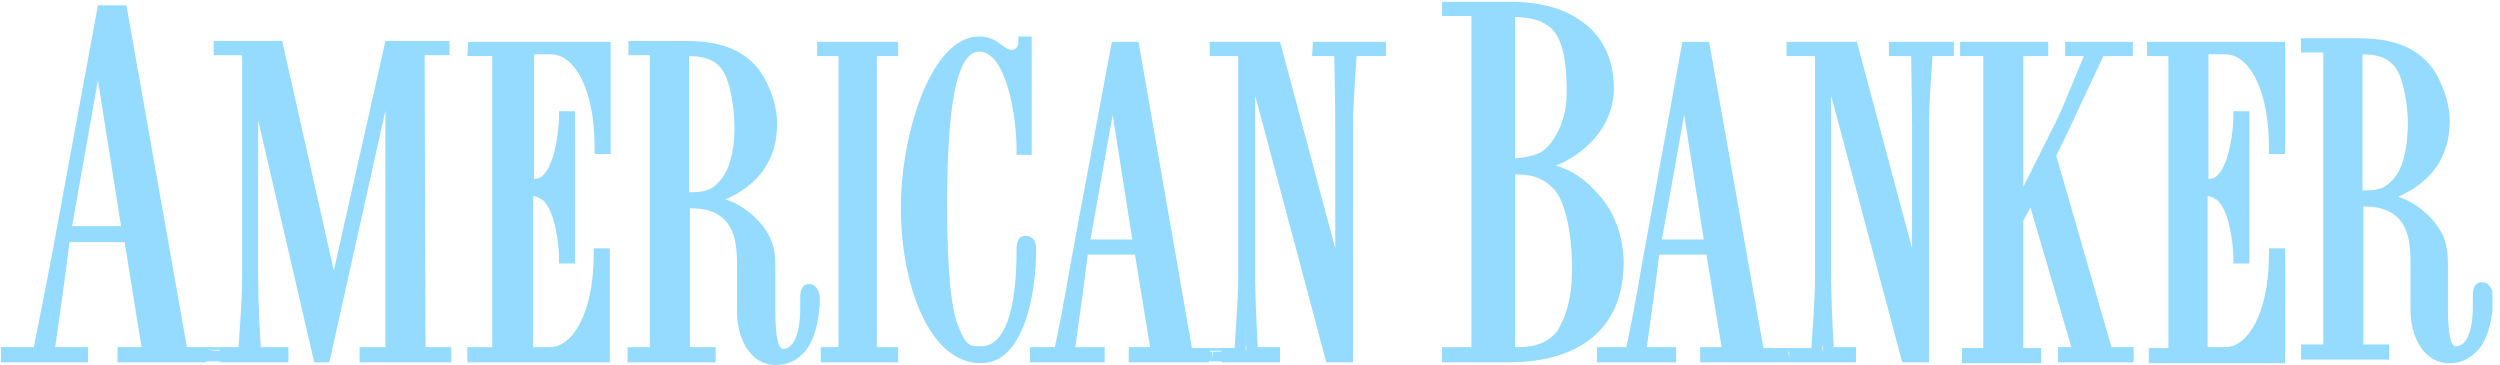 <?xml version="1.0" encoding="UTF-8"?> <svg xmlns="http://www.w3.org/2000/svg" width="274" height="40" viewBox="0 0 274 40" fill="none"><g clip-path="url(#clip0_30733_4993)"><path d="M46.537 6.049H49.268V4.488H42.244L36.586 29.659L30.927 4.488H23.415V6.049H26.537V30.537C26.537 32.683 26.244 36.586 26.146 38.049H20.488L13.854 0.586H10.732L5.659 28.098C4.878 32.195 4 36.586 3.707 38.049H0.098V39.708H9.659V38.049H6.049C6.342 35.903 7.317 29.268 7.61 26.537H13.659L15.512 38.049H12.878V39.708H24.098H22.634V39.61H24.098V39.708H31.61V38.049H28.585C28.488 36.683 28.293 33.269 28.293 30.537V13.171L34.439 39.708H36.098L42.244 12.098V38.049H39.415V39.708H49.464V38.049H46.634L46.537 6.049ZM22.732 38.342H24.098V38.439H23.707L22.732 38.342ZM7.903 24.781L10.732 8.781L13.268 24.781H7.903ZM51.22 6.147H53.951V38.049H51.22V39.708H66.829V27.22H65.073V27.805C65.073 34.537 62.634 38.049 60.293 38.049H58.439V21.464C58.927 21.561 59.22 21.756 59.317 21.854H59.415C60.878 23.025 61.268 27.025 61.268 28.293V28.878H63.025V12.195H61.268V12.781C61.268 14.049 60.878 18.049 59.415 19.317C59.317 19.415 59.025 19.61 58.537 19.61V5.951H60.39C62.829 5.951 65.171 9.464 65.171 16.293V16.878H66.927V4.586H51.317L51.22 6.147ZM88.683 31.122C88.585 31.122 87.707 31.122 87.707 32.488V33.756C87.707 37.073 86.732 38.244 85.854 38.244C85.268 38.244 84.976 36.781 84.976 34.049V29.268C84.976 26.927 84.488 25.561 82.732 23.805C81.561 22.732 80.488 22.146 79.512 21.854C84.195 19.805 85.171 16.293 85.171 13.561C85.171 10.927 83.805 8.293 82.927 7.317C80.781 4.878 77.756 4.488 75.025 4.488H68.878V6.049H71.22V38.049H68.781V39.708H78.439V38.049H75.61V22.829C76.976 22.829 78.342 23.025 79.415 24.098C80.781 25.464 80.781 27.707 80.781 29.464V34.244C80.781 37.073 82.244 40 84.976 40C86.342 40 87.415 39.512 88.293 38.439C89.659 36.781 89.854 33.756 89.854 32.586C89.756 31.512 89.171 31.122 88.683 31.122ZM79.22 19.415C78.146 20.878 77.268 21.073 75.512 21.073V6.147C76.683 6.147 78.244 6.342 79.122 7.61C80.098 8.878 80.488 12.195 80.488 13.561C80.585 15.512 80.195 18.049 79.22 19.415ZM89.561 6.147H91.903V38.049H89.951V39.708H98.439V38.049H96.098V6.147H98.439V4.586H89.561V6.147ZM112.39 25.854C111.707 25.854 111.415 26.342 111.415 27.415C111.415 34.244 110.049 37.951 107.512 37.951H107.415C106.342 37.951 105.854 37.951 104.976 35.61C104.39 34.147 103.805 30.732 103.805 22.634C103.805 15.317 104.195 5.659 107.317 5.659C110.244 5.659 111.415 12.586 111.415 16.39V16.976H113.073V4H111.61V4.586C111.61 4.683 111.61 5.464 110.829 5.464C110.537 5.464 110.244 5.268 109.854 4.976C109.366 4.586 108.585 4 107.317 4C101.951 4 98.732 14.927 98.732 22.732C98.732 31.025 101.756 39.805 107.512 39.805C112.293 39.805 113.561 32 113.561 27.415C113.561 27.025 113.561 25.854 112.39 25.854ZM143.805 6.147H146.244C146.244 7.512 146.342 11.122 146.342 13.756V27.22L140.293 4.586H132.585V6.147H135.707V30.634C135.707 32.39 135.415 36.586 135.317 38.147H130.634L124.781 4.586H121.854L117.268 29.268C116.683 32.878 115.903 36.683 115.61 38.049H112.878V39.708H121.073V38.049H117.854C118.146 36 118.927 30.342 119.22 27.903H124.39L126.049 38.049H123.707V39.708H132.488V39.61H133.854V39.708H140.293V38.049H137.854C137.756 36.488 137.561 32.293 137.561 30.537V10.439L145.366 39.708H148.293V13.756C148.293 11.512 148.585 7.61 148.683 6.147H151.903V4.586H143.903L143.805 6.147ZM136.585 38.537C136.488 38.342 136.488 38.049 136.585 37.756V38.537ZM119.512 26.244L121.951 12.586L124.098 26.244H119.512ZM132.878 39.317V38.537H132.585V38.439H133.854V38.537H132.976L132.878 39.317ZM177.951 28.781C177.951 26.146 177.073 23.512 175.415 21.561C173.756 19.61 172.39 18.732 170.537 18.146C173.659 16.878 176.878 13.951 176.878 9.659C176.878 6.439 175.61 3.805 173.073 2.147C170.634 0.488 167.61 0.195 165.561 0.195H158.049V1.756H161.268V38.049H158.049V39.708H165.366C173.366 39.708 177.951 35.805 177.951 28.781ZM166.049 17.366V1.854C168.098 1.951 168.976 2.244 170.049 3.122C171.707 4.683 171.707 8.586 171.707 10.244C171.707 13.756 169.854 16.293 168.683 16.781C167.805 17.171 166.829 17.268 166.049 17.366ZM172.293 29.366C172.293 31.512 172.098 33.854 170.732 36.195C169.464 37.951 167.512 38.049 166.049 38.049V19.122C167.61 19.122 169.073 19.317 170.439 20.878C171.415 22.049 172.293 25.171 172.293 29.366ZM207.024 6.147H209.464C209.464 7.512 209.561 11.122 209.561 13.756V27.22L203.512 4.586H195.805V6.147H198.927V30.634C198.927 32.39 198.634 36.586 198.537 38.147H193.268L187.317 4.586H184.39L179.903 29.268C179.317 32.878 178.537 36.683 178.244 38.049H175.024V39.708H183.707V38.049H180.488C180.781 36 181.561 30.342 181.854 27.903H187.024L188.683 38.049H186.342V39.708H203.415V38.049H200.976C200.878 36.488 200.683 32.293 200.683 30.537V10.439L208.488 39.708H211.415V13.756C211.415 11.512 211.707 7.61 211.805 6.147H214.146V4.586H207.024V6.147ZM199.805 38.537C199.707 38.342 199.707 38.147 199.805 37.756V38.537ZM182.146 26.244L184.585 12.586L186.732 26.244H182.146ZM196.098 39.317L196 38.537H196.098V39.317ZM225.366 17.073L226.927 13.854C227.805 11.903 229.951 7.415 230.537 6.147H233.756V4.586H226.342V6.147H228.39C227.61 8 225.951 12.098 225.561 12.878L221.756 20.488V6.147H224.488V4.586H214.829V6.147H217.366V38.147H215.024V39.805H223.707V38.147H221.756V24.195L222.537 22.732L227.024 38.049H225.561V39.708H233.854V38.049H231.415L225.366 17.073ZM235.317 6.147H237.659V38.147H235.512V39.805H250.439V27.22H248.683V27.805C248.683 34.537 246.244 38.049 243.903 38.049H241.951V21.464C242.439 21.561 242.732 21.756 242.829 21.854H242.927C244.39 23.025 244.781 27.025 244.781 28.293V28.878H246.537V12.195H244.781V12.781C244.781 14.049 244.39 18.049 242.927 19.317C242.829 19.415 242.537 19.61 242.049 19.61V5.951H243.903C246.342 5.951 248.683 9.464 248.683 16.293V16.878H250.439V4.586H235.317V6.147ZM272 30.927C271.903 30.927 271.024 30.927 271.024 32.293V33.561C271.024 36.293 270.342 37.951 269.171 37.951C268.585 37.951 268.293 36.586 268.293 33.756V28.976C268.293 26.634 267.805 25.268 266.049 23.512C264.878 22.439 263.805 21.854 262.829 21.561C267.512 19.512 268.488 16 268.488 13.268C268.488 10.634 267.122 8 266.244 7.025C264.098 4.586 261.073 4.195 258.342 4.195H252.195V5.756H254.634V37.756H252.195V39.415H261.854V37.756H259.024V22.634C260.39 22.634 261.756 22.829 262.829 23.903C264.195 25.268 264.195 27.512 264.195 29.268V34.049C264.195 36.878 265.659 39.805 268.39 39.805C269.756 39.805 270.732 39.317 271.707 38.244C273.073 36.586 273.268 33.561 273.268 32.39C273.073 31.317 272.585 30.927 272 30.927ZM262.634 19.22C261.561 20.683 260.683 20.878 258.927 20.878V5.951C260.098 5.951 261.659 6.147 262.537 7.415C263.512 8.683 263.903 12 263.903 13.366C263.903 15.317 263.61 17.854 262.634 19.22Z" fill="#94DBFF"></path></g><defs><clipPath id="clip0_30733_4993"><rect width="273.171" height="40" fill="white"></rect></clipPath></defs></svg> 